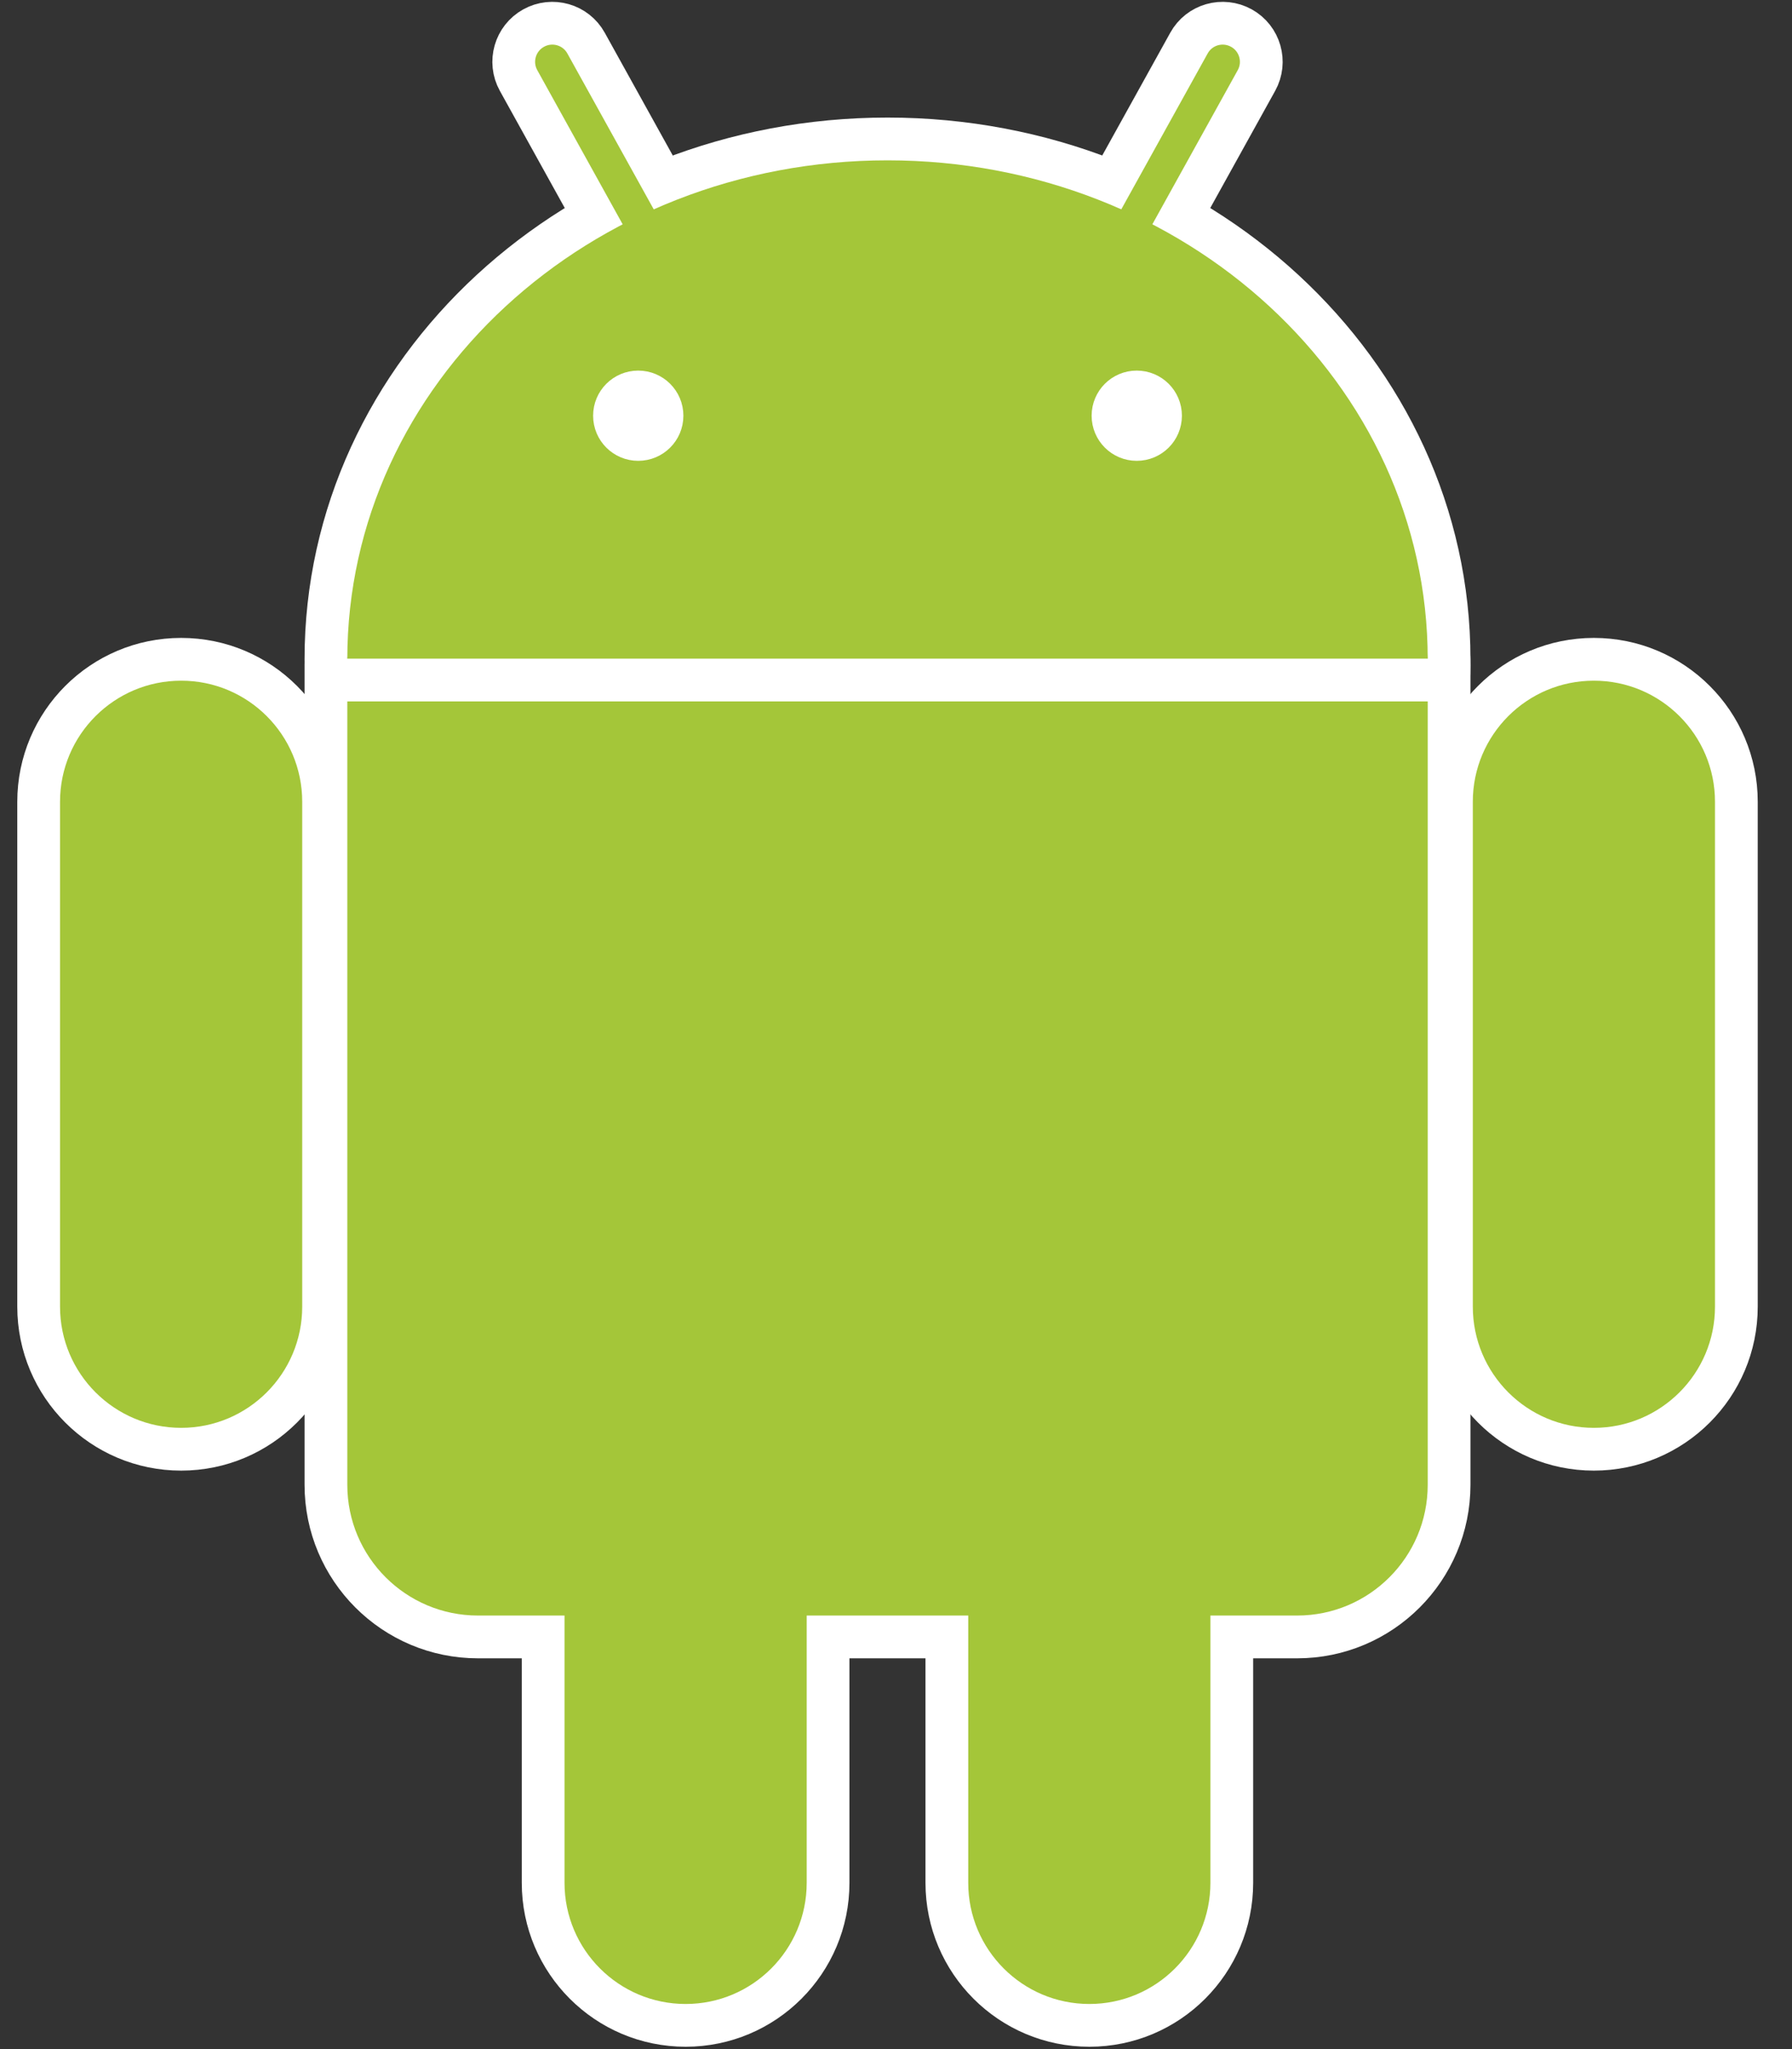 <svg width="21" height="24" viewBox="0 0 21 24" fill="none" xmlns="http://www.w3.org/2000/svg">
<rect x="0" y="0" width="21" height="24" fill="#333333" stroke="none"/>
<g clip-path="url(#clip0_841_10720)">
<path d="M10.401 13.565C13.897 13.565 16.731 10.949 16.731 7.721C16.731 4.494 13.897 1.878 10.401 1.878C6.905 1.878 4.07 4.494 4.07 7.721C4.07 10.949 6.905 13.565 10.401 13.565Z" fill="#A4C639" stroke="white" stroke-width="1.002"/>
<path d="M15.201 6.261H5.601C4.756 6.261 4.07 6.946 4.07 7.791V17.391C4.07 18.236 4.756 18.922 5.601 18.922H15.201C16.046 18.922 16.731 18.236 16.731 17.391V7.791C16.731 6.946 16.046 6.261 15.201 6.261Z" fill="#A4C639" stroke="white" stroke-width="1.002"/>
<path d="M6.077 0.943C5.956 0.725 6.035 0.45 6.253 0.329C6.471 0.208 6.747 0.286 6.868 0.505L9.33 4.946C9.451 5.165 9.372 5.44 9.153 5.561C8.935 5.682 8.66 5.603 8.539 5.385L6.077 0.943Z" fill="#A4C639" stroke="white" stroke-width="0.501"/>
<path d="M17.009 9.391C17.009 8.469 17.756 7.722 18.678 7.722C19.6 7.722 20.348 8.469 20.348 9.391V15.304C20.348 16.226 19.6 16.974 18.678 16.974C17.756 16.974 17.009 16.226 17.009 15.304V9.391Z" fill="#A4C639" stroke="white" stroke-width="0.501"/>
<path d="M11.096 16.139C11.096 15.217 11.844 14.47 12.766 14.47C13.688 14.47 14.435 15.217 14.435 16.139V22.052C14.435 22.974 13.688 23.722 12.766 23.722C11.844 23.722 11.096 22.974 11.096 22.052V16.139Z" fill="#A4C639" stroke="white" stroke-width="0.501"/>
<path d="M14.724 0.943C14.845 0.725 14.766 0.45 14.548 0.329C14.329 0.208 14.054 0.286 13.933 0.505L11.471 4.946C11.35 5.165 11.429 5.44 11.647 5.561C11.866 5.682 12.141 5.603 12.262 5.385L14.724 0.943Z" fill="#A4C639" stroke="white" stroke-width="0.501"/>
<path d="M3.792 9.391C3.792 8.469 3.045 7.722 2.123 7.722C1.201 7.722 0.453 8.469 0.453 9.391V15.304C0.453 16.226 1.201 16.974 2.123 16.974C3.045 16.974 3.792 16.226 3.792 15.304V9.391Z" fill="#A4C639" stroke="white" stroke-width="0.501"/>
<path d="M9.704 16.139C9.704 15.217 8.957 14.47 8.035 14.47C7.113 14.47 6.365 15.217 6.365 16.139V22.052C6.365 22.974 7.113 23.722 8.035 23.722C8.957 23.722 9.704 22.974 9.704 22.052V16.139Z" fill="#A4C639" stroke="white" stroke-width="0.501"/>
<path d="M10.401 13.565C13.897 13.565 16.731 10.949 16.731 7.721C16.731 4.494 13.897 1.878 10.401 1.878C6.905 1.878 4.07 4.494 4.07 7.721C4.07 10.949 6.905 13.565 10.401 13.565Z" fill="#A4C639"/>
<path d="M15.201 6.261H5.601C4.756 6.261 4.07 6.946 4.07 7.791V17.391C4.07 18.236 4.756 18.922 5.601 18.922H15.201C16.046 18.922 16.731 18.236 16.731 17.391V7.791C16.731 6.946 16.046 6.261 15.201 6.261Z" fill="#A4C639"/>
<path d="M3.791 7.965H17.008H3.791Z" fill="white"/>
<path d="M3.791 7.965H17.008" stroke="white" stroke-width="0.501"/>
<path d="M7.479 5.147C7.633 5.147 7.758 5.023 7.758 4.869C7.758 4.715 7.633 4.591 7.479 4.591C7.326 4.591 7.201 4.715 7.201 4.869C7.201 5.023 7.326 5.147 7.479 5.147Z" fill="white" stroke="white" stroke-width="0.501"/>
<path d="M13.321 5.147C13.475 5.147 13.6 5.023 13.6 4.869C13.6 4.715 13.475 4.591 13.321 4.591C13.168 4.591 13.043 4.715 13.043 4.869C13.043 5.023 13.168 5.147 13.321 5.147Z" fill="white" stroke="white" stroke-width="0.501"/>
</g>
<defs>
<clipPath id="clip0_841_10720">
<rect width="20.452" height="24" fill="white" transform="translate(0.174)"/>
</clipPath>
</defs>
</svg>
